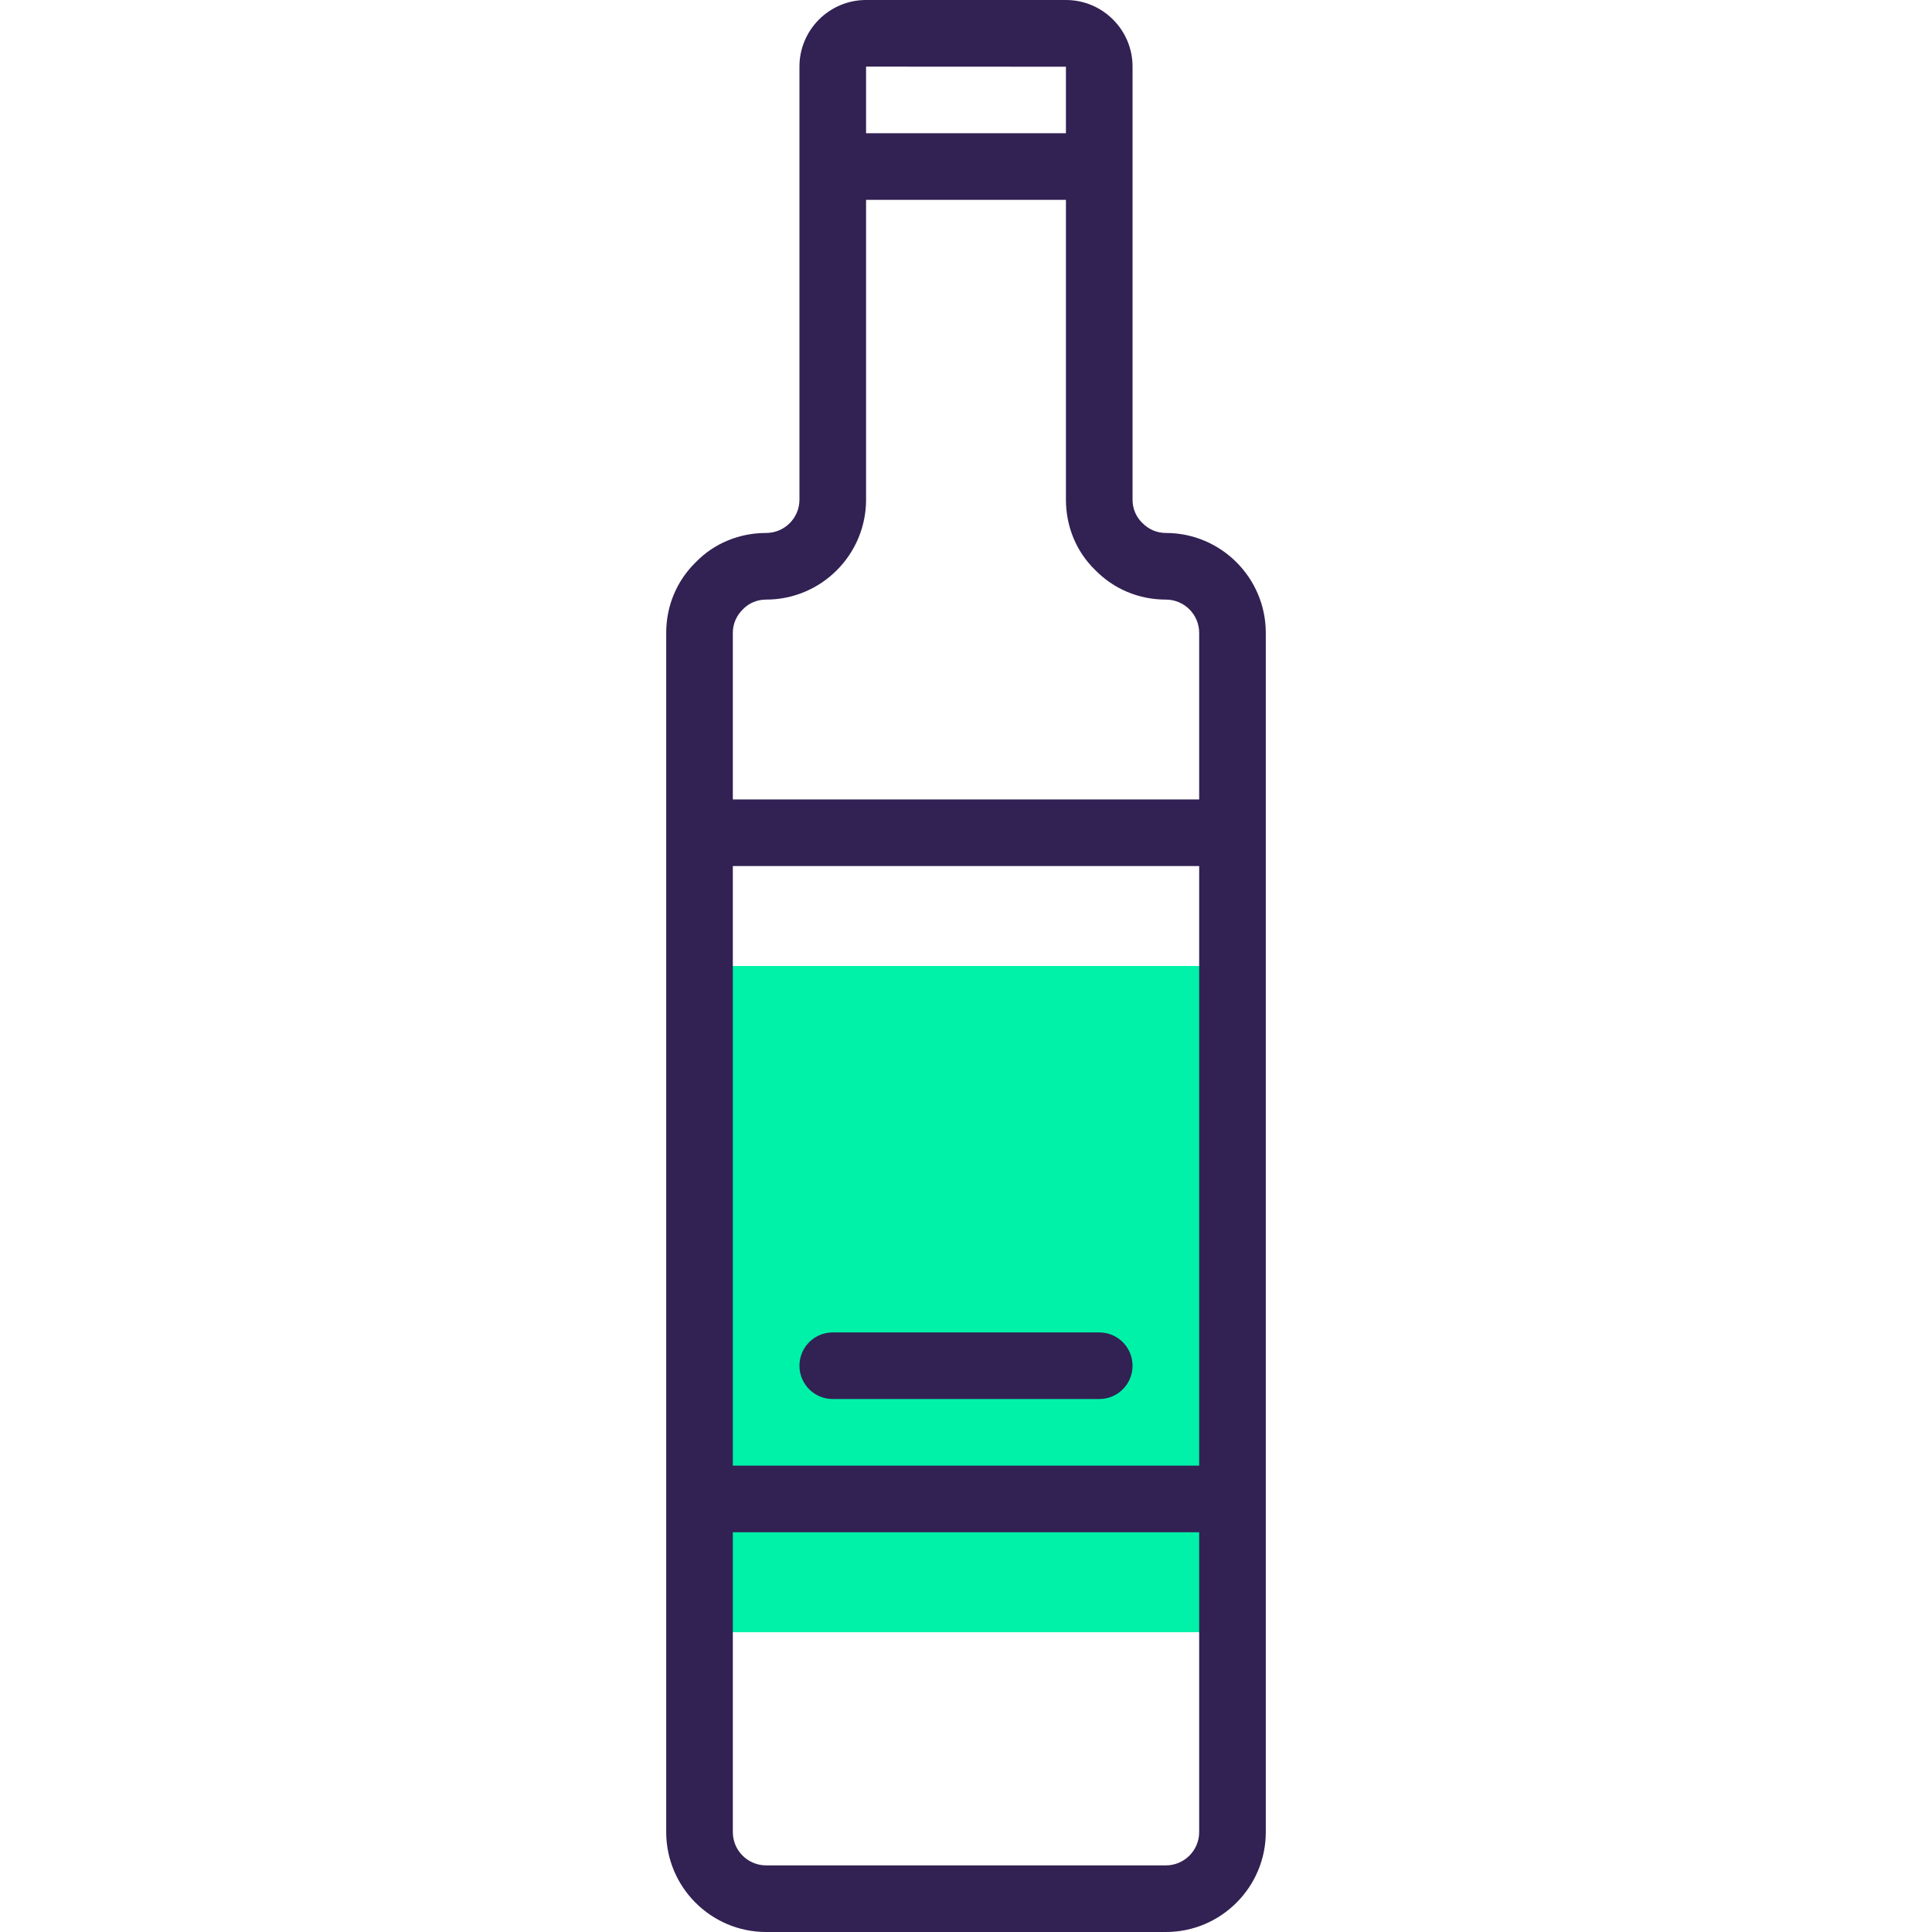 <?xml version="1.0" encoding="iso-8859-1"?>
<!-- Generator: Adobe Illustrator 19.0.0, SVG Export Plug-In . SVG Version: 6.00 Build 0)  -->
<svg version="1.1" id="Capa_1" xmlns="http://www.w3.org/2000/svg" xmlns:xlink="http://www.w3.org/1999/xlink" x="0px" y="0px"
	 viewBox="0 0 464 464" style="enable-background:new 0 0 464 464;" xml:space="preserve">
<rect x="168" y="232" style="fill:#00F2A9;" width="128" height="160"/>
<g>
	<path style="fill:#322153;" d="M272,16c0-8.824-7.176-16-16-16h-48c-8.824,0-16,7.176-16,16v24v80c0,4.416-3.584,8-8,8
		c-6.496,0-12.528,2.528-16.856,6.984C162.528,139.472,160,145.504,160,152v48v160v80c0,13.232,10.768,24,24,24h96
		c13.232,0,24-10.768,24-24v-80V200v-48c0-13.232-10.768-24-24-24c-2.136,0-4.112-0.824-5.704-2.456
		C272.824,124.112,272,122.136,272,120V40V16z M208,16l48,0.024V32h-48V16z M288,352H176V208h112V352z M288,440c0,4.416-3.584,8-8,8
		h-96c-4.416,0-8-3.584-8-8v-72h112V440z M280,144c4.416,0,8,3.584,8,8v40H176v-40c0-2.136,0.824-4.112,2.456-5.704
		c1.432-1.472,3.408-2.296,5.544-2.296c13.232,0,24-10.768,24-24V48h48v72c0,6.496,2.528,12.528,6.984,16.856
		C267.472,141.472,273.504,144,280,144z"/>
	<path style="fill:#322153;" d="M200,336h64c4.424,0,8-3.576,8-8s-3.576-8-8-8h-64c-4.424,0-8,3.576-8,8S195.576,336,200,336z"/>
</g>
<g>
</g>
<g>
</g>
<g>
</g>
<g>
</g>
<g>
</g>
<g>
</g>
<g>
</g>
<g>
</g>
<g>
</g>
<g>
</g>
<g>
</g>
<g>
</g>
<g>
</g>
<g>
</g>
<g>
</g>
</svg>
